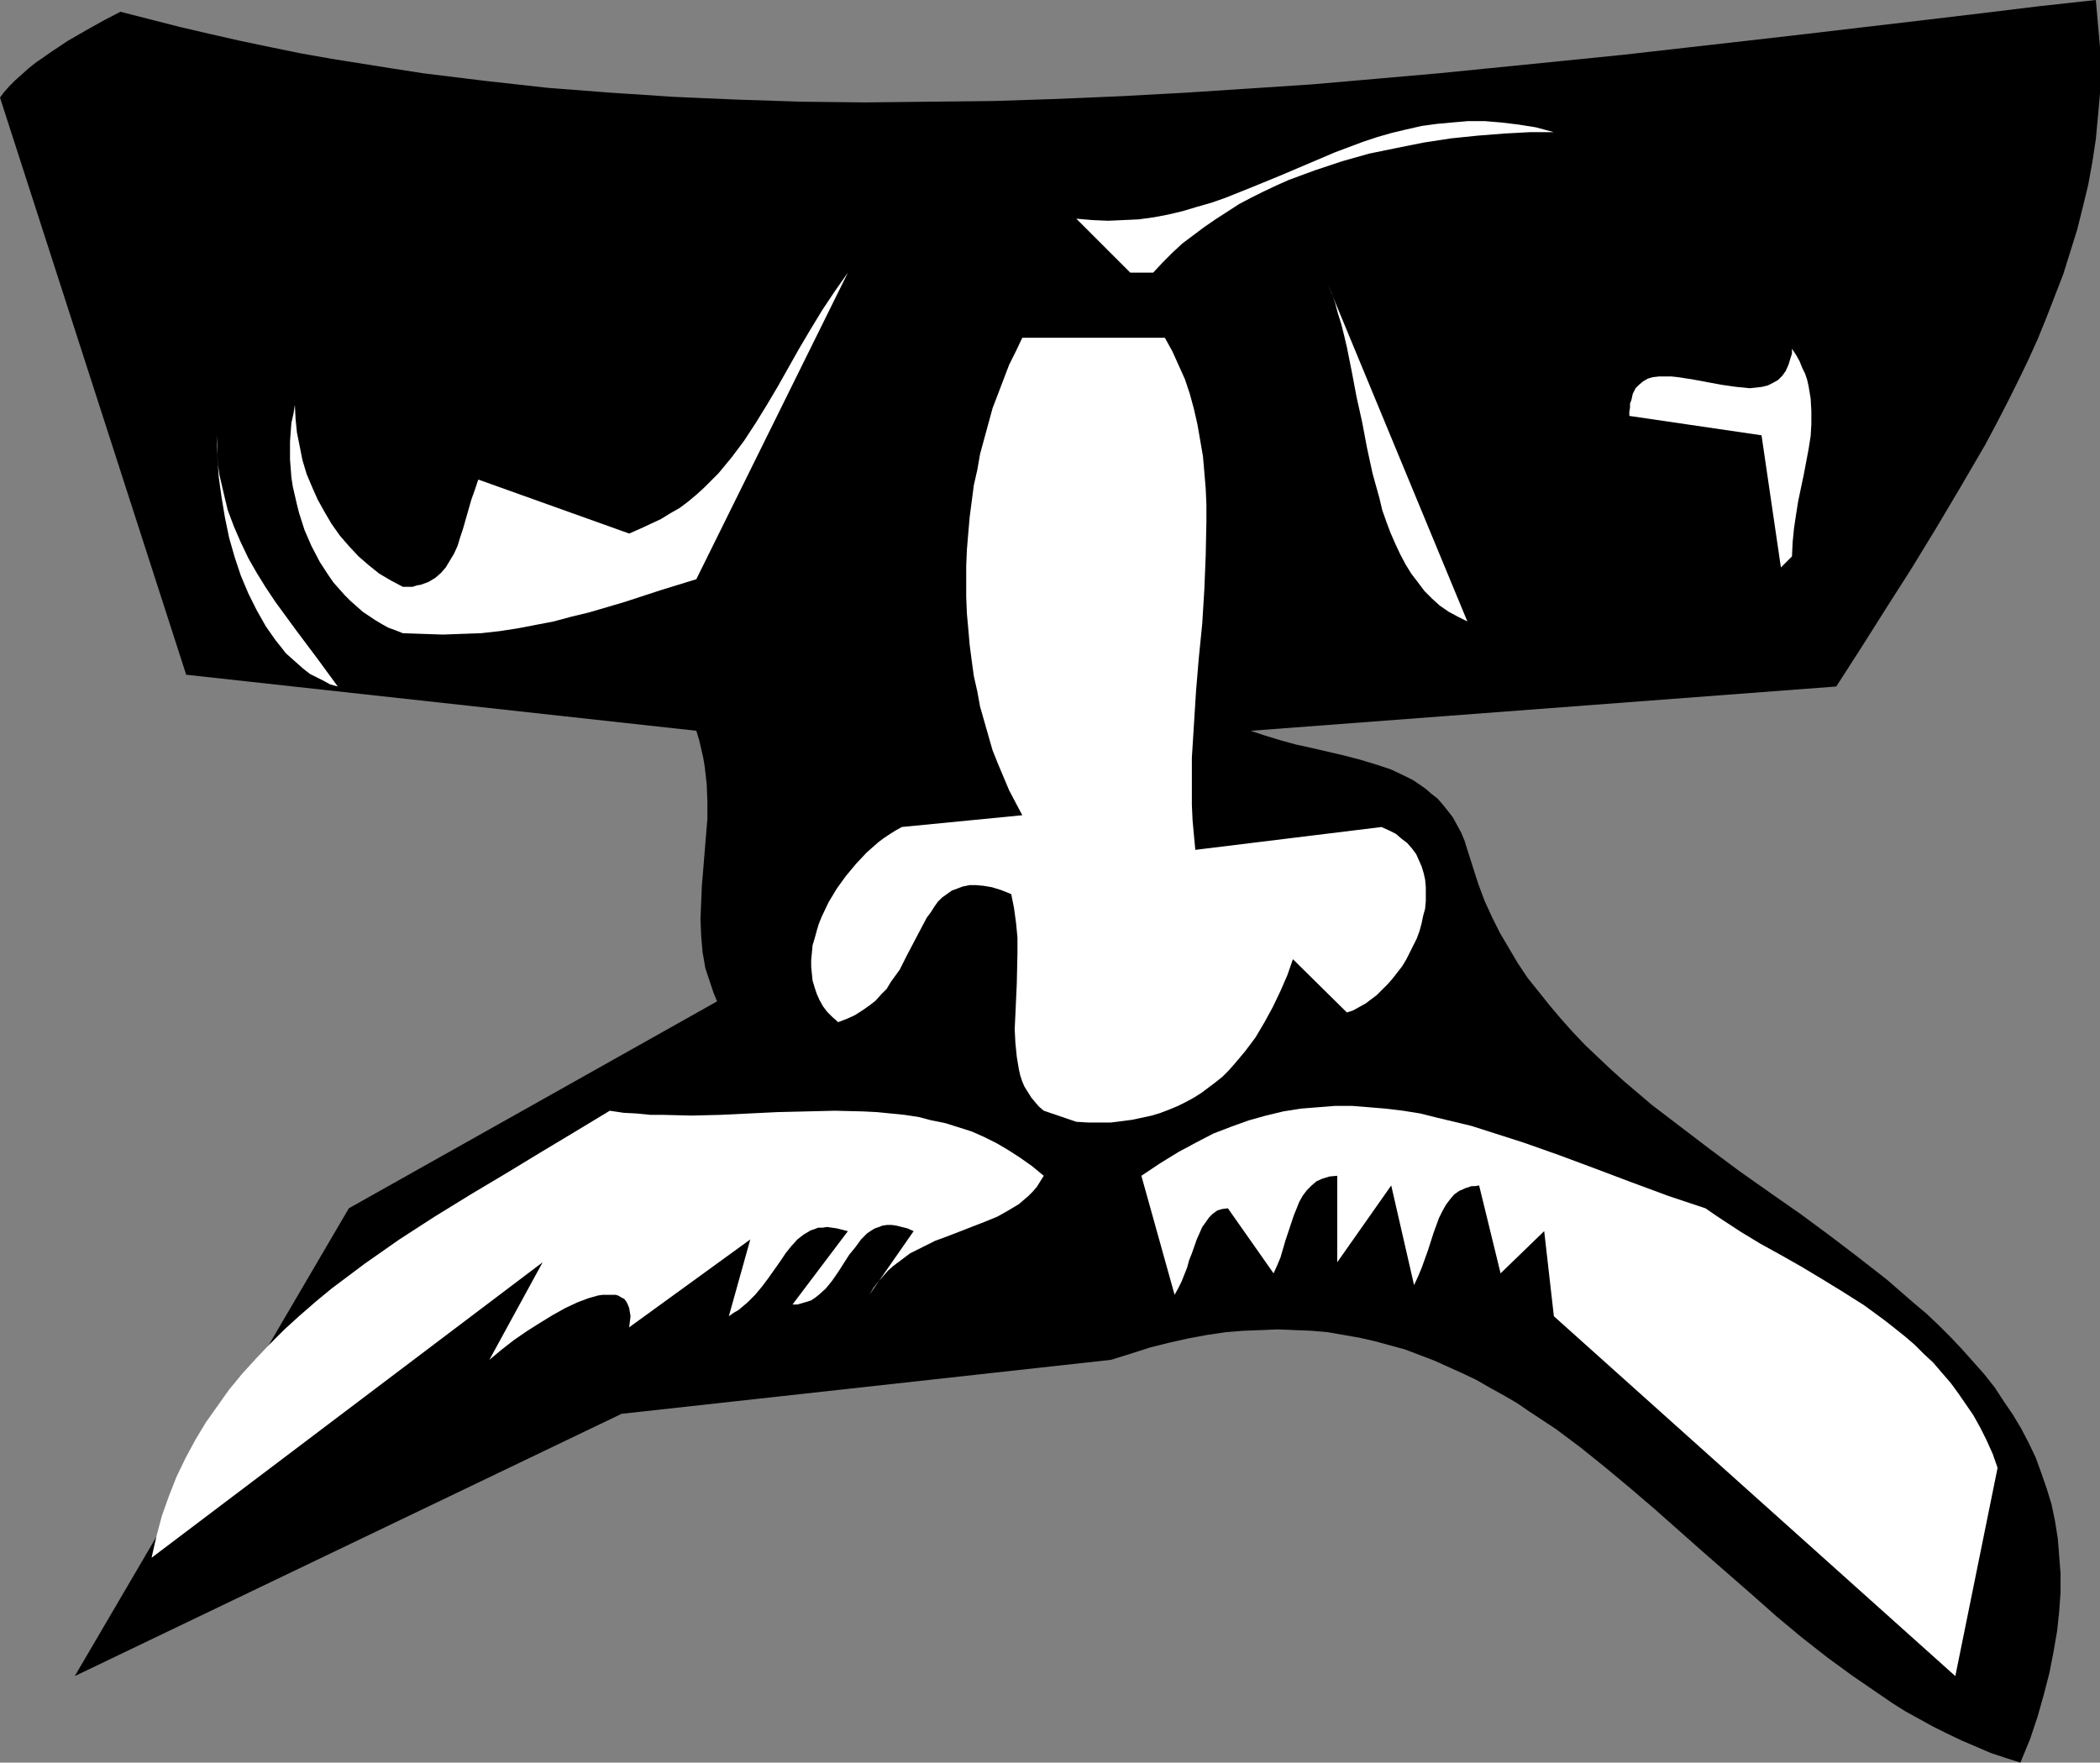 <?xml version="1.0" encoding="UTF-8" standalone="no"?>
<svg
   version="1.0"
   width="129.724mm"
   height="108.892mm"
   id="svg9"
   sodipodi:docname="Mustache Face.wmf"
   xmlns:inkscape="http://www.inkscape.org/namespaces/inkscape"
   xmlns:sodipodi="http://sodipodi.sourceforge.net/DTD/sodipodi-0.dtd"
   xmlns="http://www.w3.org/2000/svg"
   xmlns:svg="http://www.w3.org/2000/svg">
  <rect width="100%" height="100%" fill="#808080" stroke="none"/>
  <sodipodi:namedview
     id="namedview9"
     pagecolor="#ffffff"
     bordercolor="#000000"
     borderopacity="0.25"
     inkscape:showpageshadow="2"
     inkscape:pageopacity="0.0"
     inkscape:pagecheckerboard="0"
     inkscape:deskcolor="#d1d1d1"
     inkscape:document-units="mm" />
  <defs
     id="defs1">
    <pattern
       id="WMFhbasepattern"
       patternUnits="userSpaceOnUse"
       width="6"
       height="6"
       x="0"
       y="0" />
  </defs>
  <path
     style="fill:#000000;fill-opacity:1;fill-rule:evenodd;stroke:none"
     d="m 471.71,411.561 -3.555,-1.131 -3.394,-1.131 -3.394,-1.454 -3.394,-1.454 -3.394,-1.616 -3.232,-1.616 -3.232,-1.777 -3.232,-1.777 -3.07,-1.939 -3.07,-2.101 -6.141,-4.201 -5.979,-4.363 -5.979,-4.686 -5.818,-4.848 -5.656,-5.009 -11.474,-10.018 -11.312,-10.018 -5.656,-4.848 -5.818,-4.848 -5.818,-4.686 -5.818,-4.363 -6.141,-4.04 -3.07,-2.101 -3.07,-1.777 -3.232,-1.777 -3.07,-1.777 -3.394,-1.616 -3.232,-1.454 -3.232,-1.454 -3.394,-1.293 -3.394,-1.293 -3.555,-0.97 -3.555,-0.97 -3.555,-0.808 -3.717,-0.646 -3.717,-0.646 -3.717,-0.323 -3.878,-0.162 -4.04,-0.162 -3.878,0.162 -4.202,0.162 -4.04,0.323 -4.363,0.646 -4.363,0.808 -4.363,0.97 -4.525,1.131 -4.525,1.454 -4.686,1.454 -114.251,12.604 -127.664,61.241 63.994,-109.233 85.971,-48.314 -0.808,-1.939 -0.646,-1.939 -0.646,-1.939 -0.646,-1.939 -0.323,-1.939 -0.323,-1.777 -0.323,-3.878 -0.162,-3.878 0.162,-3.878 0.162,-3.878 0.323,-3.878 0.646,-7.918 0.323,-3.878 v -4.04 l -0.162,-4.04 -0.485,-4.201 -0.323,-1.939 -0.485,-2.101 -0.485,-2.101 -0.646,-2.101 L 43.47,157.547 0,22.784 0.97,21.491 2.101,20.198 3.555,18.744 l 1.454,-1.293 1.616,-1.454 1.616,-1.293 3.717,-2.585 3.878,-2.585 4.202,-2.424 4.04,-2.262 4.04,-2.101 6.949,1.777 6.949,1.777 6.949,1.616 7.11,1.616 6.949,1.454 7.11,1.454 7.272,1.293 7.11,1.131 7.11,1.131 7.272,1.131 14.544,1.777 14.544,1.616 14.706,1.131 14.706,0.97 14.867,0.646 14.867,0.485 14.867,0.162 14.867,-0.162 15.029,-0.162 14.867,-0.485 15.029,-0.646 14.867,-0.808 14.867,-0.97 14.706,-0.97 14.867,-1.293 14.706,-1.293 14.544,-1.454 14.544,-1.454 14.382,-1.454 14.221,-1.616 L 407.716,9.534 421.776,7.918 435.512,6.302 449.247,4.686 462.822,3.07 476.073,1.454 489.324,0 l 0.485,5.494 0.485,5.494 v 5.494 5.332 l -0.485,5.494 -0.485,5.171 -0.808,5.332 -0.97,5.332 -1.293,5.332 -1.293,5.171 -1.616,5.171 -1.616,5.171 -1.939,5.009 -1.939,5.009 -2.101,5.171 -2.262,5.009 -2.424,5.009 -2.424,4.848 -2.586,5.009 -2.586,4.848 -5.656,9.695 -5.656,9.534 -5.818,9.534 -5.979,9.372 -5.818,9.21 -5.818,9.049 -136.713,10.342 3.394,1.131 3.717,1.131 3.555,0.97 3.717,0.808 7.595,1.777 3.717,0.97 3.717,1.131 3.394,1.131 3.394,1.616 1.616,0.808 1.454,0.97 1.616,1.131 1.293,1.131 1.454,1.131 1.131,1.293 1.293,1.616 1.131,1.454 0.97,1.777 0.97,1.777 0.808,1.939 0.646,2.101 1.293,4.04 1.293,4.04 1.454,3.878 1.778,3.878 1.778,3.555 2.101,3.555 2.101,3.555 2.262,3.393 2.586,3.232 2.586,3.232 2.586,3.07 2.747,3.07 2.909,3.07 3.07,2.909 2.909,2.747 3.232,2.909 6.464,5.494 6.787,5.171 6.787,5.171 6.949,5.171 7.11,5.009 6.949,4.848 6.787,5.009 6.787,5.171 6.626,5.171 6.141,5.332 3.07,2.585 2.909,2.747 2.747,2.747 2.747,2.909 2.586,2.909 2.586,2.909 2.424,3.07 2.101,3.232 2.101,3.07 1.939,3.232 1.778,3.393 1.616,3.393 1.293,3.555 1.293,3.716 1.131,3.716 0.808,3.878 0.646,4.04 0.323,4.04 0.323,4.201 v 4.363 l -0.323,4.524 -0.485,4.524 -0.808,4.686 -0.97,5.009 -1.293,5.009 -1.454,5.171 -1.778,5.332 z"
     id="path1" />
  <path
     style="fill:#ffffff;fill-opacity:1;fill-rule:evenodd;stroke:none"
     d="m 456.519,391.363 -93.728,-84.025 -2.262,-19.875 -10.181,9.857 -5.01,-20.521 -0.97,0.162 h -0.808 l -1.454,0.485 -1.454,0.646 -1.131,0.808 -0.97,1.131 -0.97,1.293 -0.808,1.454 -0.808,1.616 -0.646,1.777 -0.646,1.777 -1.293,4.04 -1.454,4.04 -0.808,1.939 -0.97,2.101 -5.333,-23.268 -12.605,17.936 v -20.198 l -1.778,0.162 -1.616,0.485 -1.454,0.646 -1.131,0.97 -1.131,1.131 -0.97,1.293 -0.808,1.454 -0.646,1.616 -0.646,1.616 -0.646,1.939 -0.646,1.939 -0.646,1.939 -1.131,3.878 -0.808,1.939 -0.808,1.777 -10.666,-15.189 -1.293,0.162 -1.131,0.323 -1.131,0.808 -0.808,0.808 -0.808,1.131 -0.808,1.131 -0.646,1.454 -0.646,1.454 -1.131,3.232 -0.646,1.616 -0.485,1.777 -1.293,3.232 -0.808,1.616 -0.808,1.454 -7.757,-27.793 4.363,-2.909 4.202,-2.585 4.202,-2.262 4.04,-2.101 4.202,-1.616 4.04,-1.454 4.04,-1.131 4.04,-0.97 4.04,-0.646 4.04,-0.323 4.04,-0.323 h 3.878 l 4.04,0.323 3.878,0.323 4.04,0.485 4.04,0.646 3.878,0.97 4.04,0.97 4.04,0.97 4.04,1.293 8.08,2.585 8.242,2.909 8.242,3.07 8.565,3.232 8.726,3.232 8.726,2.909 2.101,1.454 1.939,1.293 4.202,2.747 4.525,2.747 4.686,2.585 4.848,2.747 4.848,2.909 5.01,3.07 4.848,3.07 4.848,3.555 2.262,1.777 2.424,1.939 2.262,1.939 2.101,2.101 2.262,2.101 1.939,2.262 2.101,2.424 1.778,2.424 1.778,2.585 1.778,2.585 1.616,2.909 1.454,2.909 1.454,3.232 1.131,3.232 z"
     id="path2" />
  <path
     style="fill:#ffffff;fill-opacity:1;fill-rule:evenodd;stroke:none"
     d="m 35.39,363.732 1.131,-5.009 1.293,-4.848 1.616,-4.524 1.778,-4.524 2.101,-4.363 2.262,-4.201 2.424,-4.04 2.747,-3.878 2.747,-3.878 3.07,-3.716 3.232,-3.555 3.232,-3.393 3.394,-3.393 3.555,-3.232 3.717,-3.232 3.717,-3.07 3.878,-2.909 3.878,-2.909 8.08,-5.656 8.242,-5.332 8.403,-5.171 8.403,-5.009 8.242,-5.009 8.08,-4.848 7.757,-4.686 3.232,0.485 3.07,0.162 3.232,0.323 h 3.07 l 6.464,0.162 6.626,-0.162 6.787,-0.323 6.626,-0.323 6.787,-0.162 6.626,-0.162 6.626,0.162 3.232,0.162 3.232,0.323 3.232,0.323 3.232,0.485 3.07,0.808 3.232,0.646 3.07,0.97 3.07,0.97 2.909,1.293 2.909,1.454 2.747,1.616 2.747,1.777 2.747,1.939 2.747,2.262 -0.808,1.293 -0.808,1.293 -0.97,1.131 -0.97,0.97 -1.131,0.97 -1.131,0.97 -2.424,1.454 -2.586,1.454 -2.747,1.131 -5.818,2.262 -2.909,1.131 -3.07,1.131 -2.909,1.454 -2.909,1.454 -1.293,0.97 -1.293,0.97 -1.293,0.97 -1.293,1.131 -1.131,1.293 -1.131,1.293 -1.131,1.454 -0.97,1.616 10.342,-14.866 -1.454,-0.646 -1.293,-0.323 -1.293,-0.323 -1.131,-0.162 h -0.97 l -1.131,0.162 -0.808,0.323 -0.97,0.323 -0.808,0.485 -0.97,0.646 -1.454,1.454 -1.293,1.777 -1.454,1.777 -2.586,4.04 -1.454,2.101 -1.454,1.777 -1.616,1.454 -0.808,0.646 -0.97,0.646 -0.97,0.323 -1.131,0.323 -1.131,0.323 h -1.131 l 12.928,-17.128 -1.293,-0.323 -1.293,-0.323 -1.131,-0.162 -1.131,-0.162 -1.131,0.162 h -0.97 l -0.808,0.323 -0.97,0.323 -0.808,0.485 -0.808,0.485 -1.454,1.131 -1.454,1.616 -1.293,1.616 -1.293,1.939 -2.747,3.878 -1.454,1.939 -1.616,1.939 -1.778,1.777 -2.101,1.777 -1.131,0.646 -1.131,0.808 5.01,-17.936 -28.28,20.521 0.162,-1.293 0.162,-1.293 -0.162,-0.97 -0.162,-0.97 -0.323,-0.808 -0.323,-0.646 -0.485,-0.646 -0.646,-0.323 -0.808,-0.485 -0.646,-0.162 h -0.97 -0.808 -1.131 l -1.131,0.162 -1.131,0.323 -1.131,0.323 -1.293,0.485 -1.293,0.485 -2.747,1.293 -2.909,1.616 -2.909,1.777 -3.07,1.939 -3.07,2.101 -2.909,2.262 -2.909,2.424 12.443,-22.784 z"
     id="path3" />
  <path
     style="fill:#ffffff;fill-opacity:1;fill-rule:evenodd;stroke:none"
     d="m 251.288,261.932 -7.595,-2.585 -1.131,-0.97 -0.97,-1.131 -0.808,-0.97 -0.808,-1.293 -0.808,-1.293 -0.485,-1.131 -0.485,-1.454 -0.323,-1.454 -0.485,-2.909 -0.323,-3.232 -0.162,-3.232 0.162,-3.393 0.323,-7.11 0.162,-7.271 v -3.555 l -0.323,-3.393 -0.485,-3.555 -0.323,-1.616 -0.323,-1.616 -2.424,-0.97 -2.101,-0.646 -1.939,-0.323 -1.778,-0.162 h -1.454 l -1.616,0.323 -1.293,0.485 -1.293,0.485 -1.131,0.808 -1.131,0.808 -0.97,0.97 -0.808,1.131 -0.808,1.293 -0.97,1.293 -1.454,2.747 -1.616,3.07 -1.616,3.07 -1.616,3.232 -2.101,2.909 -0.97,1.616 -1.293,1.293 -1.293,1.454 -1.454,1.131 -1.616,1.131 -1.778,1.131 -1.778,0.808 -2.101,0.808 -1.293,-1.131 -1.293,-1.293 -0.97,-1.293 -0.808,-1.454 -0.646,-1.454 -0.485,-1.454 -0.485,-1.616 -0.162,-1.616 -0.162,-1.616 v -1.616 l 0.162,-1.616 0.162,-1.777 0.485,-1.616 0.485,-1.777 0.485,-1.616 0.646,-1.616 1.616,-3.393 1.939,-3.232 2.101,-2.909 2.424,-2.909 2.424,-2.585 2.747,-2.424 1.293,-0.97 1.454,-0.97 1.293,-0.808 1.454,-0.808 28.118,-2.747 -1.454,-2.747 -1.616,-3.07 -1.293,-3.07 -1.293,-3.07 -1.293,-3.232 -0.97,-3.393 -0.97,-3.393 -0.97,-3.393 -0.646,-3.555 -0.808,-3.555 -0.485,-3.555 -0.485,-3.716 -0.323,-3.716 -0.323,-3.555 -0.162,-3.878 v -3.716 -3.716 l 0.162,-3.716 0.323,-3.878 0.323,-3.716 0.485,-3.716 0.485,-3.716 0.808,-3.555 0.646,-3.716 0.97,-3.555 0.97,-3.555 0.97,-3.555 1.293,-3.393 1.293,-3.393 1.293,-3.393 1.616,-3.232 1.454,-3.07 h 33.29 l 1.778,3.232 1.454,3.232 1.454,3.232 1.131,3.393 0.97,3.555 0.808,3.555 0.646,3.716 0.646,3.716 0.323,3.716 0.323,3.878 0.162,3.716 v 4.04 l -0.162,7.918 -0.323,7.918 -0.485,7.918 -0.808,8.079 -0.646,7.756 -0.485,7.756 -0.485,7.756 v 3.716 3.716 3.555 l 0.162,3.555 0.323,3.555 0.323,3.393 43.47,-5.332 1.778,0.808 1.616,0.808 1.293,1.131 1.293,0.97 1.131,1.293 0.97,1.293 0.646,1.454 0.646,1.454 0.485,1.616 0.323,1.454 0.162,1.777 v 1.616 1.616 l -0.162,1.777 -0.485,1.777 -0.323,1.616 -0.485,1.777 -0.646,1.777 -0.808,1.616 -0.808,1.616 -0.808,1.616 -0.97,1.616 -1.131,1.454 -1.131,1.454 -1.131,1.293 -1.293,1.293 -1.293,1.293 -1.293,0.97 -1.293,0.97 -1.454,0.808 -1.454,0.808 -1.454,0.485 -12.605,-12.442 -1.293,3.716 -1.616,3.716 -1.778,3.716 -1.939,3.555 -2.101,3.555 -2.424,3.232 -2.586,3.07 -1.293,1.454 -1.454,1.454 -1.616,1.293 -3.232,2.424 -1.778,1.131 -1.778,0.97 -1.939,0.97 -1.939,0.808 -2.101,0.808 -2.101,0.646 -2.262,0.485 -2.262,0.485 -2.424,0.323 -2.586,0.323 h -2.586 -2.747 z"
     id="path4" />
  <path
     style="fill:#ffffff;fill-opacity:1;fill-rule:evenodd;stroke:none"
     d="m 78.861,160.294 -1.778,-0.485 -1.454,-0.808 -1.616,-0.808 -1.616,-0.808 -1.454,-1.131 -1.293,-1.131 -1.454,-1.293 -1.454,-1.293 -1.131,-1.454 -1.293,-1.616 -1.131,-1.616 -1.131,-1.616 -2.101,-3.716 -1.939,-3.878 -1.778,-4.201 -1.454,-4.363 -1.293,-4.524 -0.97,-4.686 -0.808,-4.848 -0.646,-4.686 -0.323,-4.848 -0.162,-4.848 0.162,2.424 v 2.262 l 0.162,2.262 0.323,2.262 0.97,4.201 0.97,4.04 1.454,3.878 1.616,3.716 1.778,3.716 1.939,3.393 2.101,3.393 2.262,3.393 4.848,6.625 2.424,3.232 2.424,3.232 z"
     id="path5" />
  <path
     style="fill:#ffffff;fill-opacity:1;fill-rule:evenodd;stroke:none"
     d="m 94.051,147.852 -1.616,-0.646 -1.778,-0.646 -1.454,-0.808 -1.616,-0.97 -1.454,-0.97 -1.454,-0.97 -1.454,-1.293 -1.454,-1.293 -1.293,-1.293 -1.293,-1.454 -1.293,-1.454 -1.131,-1.616 -2.101,-3.232 -1.939,-3.716 -1.616,-3.716 -1.293,-4.04 -0.485,-1.939 -0.485,-2.101 -0.485,-2.101 -0.323,-2.101 -0.162,-2.101 -0.162,-2.101 v -2.101 -2.101 l 0.162,-2.262 0.162,-2.101 0.485,-2.101 0.323,-2.101 0.162,3.232 0.323,3.232 0.646,3.232 0.646,3.232 0.97,3.232 1.293,3.07 1.293,2.909 1.616,2.909 1.616,2.747 1.939,2.747 2.101,2.424 2.262,2.424 2.424,2.101 2.424,1.939 2.747,1.616 2.747,1.454 h 1.131 1.131 l 0.97,-0.323 0.97,-0.162 1.778,-0.646 1.616,-0.97 1.293,-1.131 1.131,-1.293 0.97,-1.616 0.97,-1.616 0.808,-1.777 0.646,-2.101 0.646,-1.939 0.646,-2.262 1.293,-4.524 0.808,-2.262 0.808,-2.424 35.229,12.604 2.586,-1.131 2.424,-1.131 2.424,-1.131 2.101,-1.293 2.262,-1.293 1.939,-1.454 1.939,-1.616 1.778,-1.616 1.778,-1.777 1.616,-1.616 3.07,-3.716 2.909,-3.878 2.747,-4.201 2.586,-4.201 2.586,-4.363 5.01,-8.887 2.586,-4.363 2.747,-4.524 2.909,-4.363 3.07,-4.363 -35.39,71.583 -8.403,2.585 -8.403,2.747 -8.242,2.424 -4.04,0.97 -4.202,1.131 -4.202,0.808 -4.202,0.808 -4.202,0.646 -4.363,0.485 -4.525,0.162 -4.363,0.162 -4.686,-0.162 z"
     id="path6" />
  <path
     style="fill:#ffffff;fill-opacity:1;fill-rule:evenodd;stroke:none"
     d="m 342.592,145.105 -2.262,-1.131 -2.101,-1.131 -2.101,-1.454 -1.778,-1.616 -1.778,-1.777 -1.454,-1.939 -1.616,-2.101 -1.293,-2.101 -1.293,-2.424 -1.131,-2.424 -1.131,-2.585 -0.97,-2.585 -0.97,-2.747 -0.646,-2.747 -1.616,-5.817 -1.293,-5.979 -1.131,-5.979 -1.293,-5.817 -1.131,-5.979 -1.131,-5.656 -0.646,-2.747 -0.646,-2.585 -0.808,-2.585 -0.646,-2.424 -0.808,-2.262 -0.97,-2.262 z"
     id="path7" />
  <path
     style="fill:#ffffff;fill-opacity:1;fill-rule:evenodd;stroke:none"
     d="M 415.796,132.501 411.272,101.638 380.406,97.114 v -0.97 l 0.162,-0.97 v -0.97 l 0.323,-0.808 0.323,-1.454 0.646,-1.293 0.808,-0.808 0.97,-0.808 1.131,-0.646 1.131,-0.323 1.454,-0.162 h 1.293 1.616 l 1.454,0.162 3.232,0.485 6.949,1.293 3.394,0.485 1.616,0.162 1.616,0.162 1.454,-0.162 1.454,-0.162 1.293,-0.323 1.293,-0.646 1.131,-0.646 0.97,-0.97 0.808,-1.131 0.646,-1.454 0.485,-1.616 0.323,-0.97 v -1.131 l 0.97,1.454 0.808,1.454 0.646,1.616 0.646,1.293 0.485,1.454 0.323,1.454 0.485,2.909 0.162,2.909 v 3.07 l -0.162,2.747 -0.485,3.07 -1.131,5.979 -1.293,6.14 -0.485,3.07 -0.485,3.232 -0.323,3.232 -0.162,3.393 z"
     id="path8" />
  <path
     style="fill:#ffffff;fill-opacity:1;fill-rule:evenodd;stroke:none"
     d="m 263.892,63.665 -12.605,-12.604 3.717,0.323 3.717,0.162 3.555,-0.162 3.555,-0.162 3.555,-0.485 3.394,-0.646 3.394,-0.808 3.232,-0.97 3.394,-0.97 3.232,-1.131 6.464,-2.585 6.302,-2.585 6.464,-2.747 6.464,-2.747 6.464,-2.424 3.394,-1.131 3.394,-0.97 3.394,-0.808 3.555,-0.808 3.555,-0.485 3.555,-0.323 3.717,-0.323 h 3.878 l 3.878,0.323 4.04,0.485 4.04,0.646 4.202,1.131 h -5.656 l -5.979,0.323 -6.141,0.485 -6.302,0.646 -6.302,0.97 -6.464,1.293 -6.302,1.293 -6.302,1.777 -6.302,2.101 -3.07,1.131 -3.07,1.131 -2.909,1.293 -3.07,1.454 -2.909,1.454 -2.747,1.454 -2.747,1.777 -2.747,1.777 -2.586,1.777 -2.586,1.939 -2.586,1.939 -2.262,2.101 -2.262,2.262 -2.262,2.424 z"
     id="path9" />
</svg>
